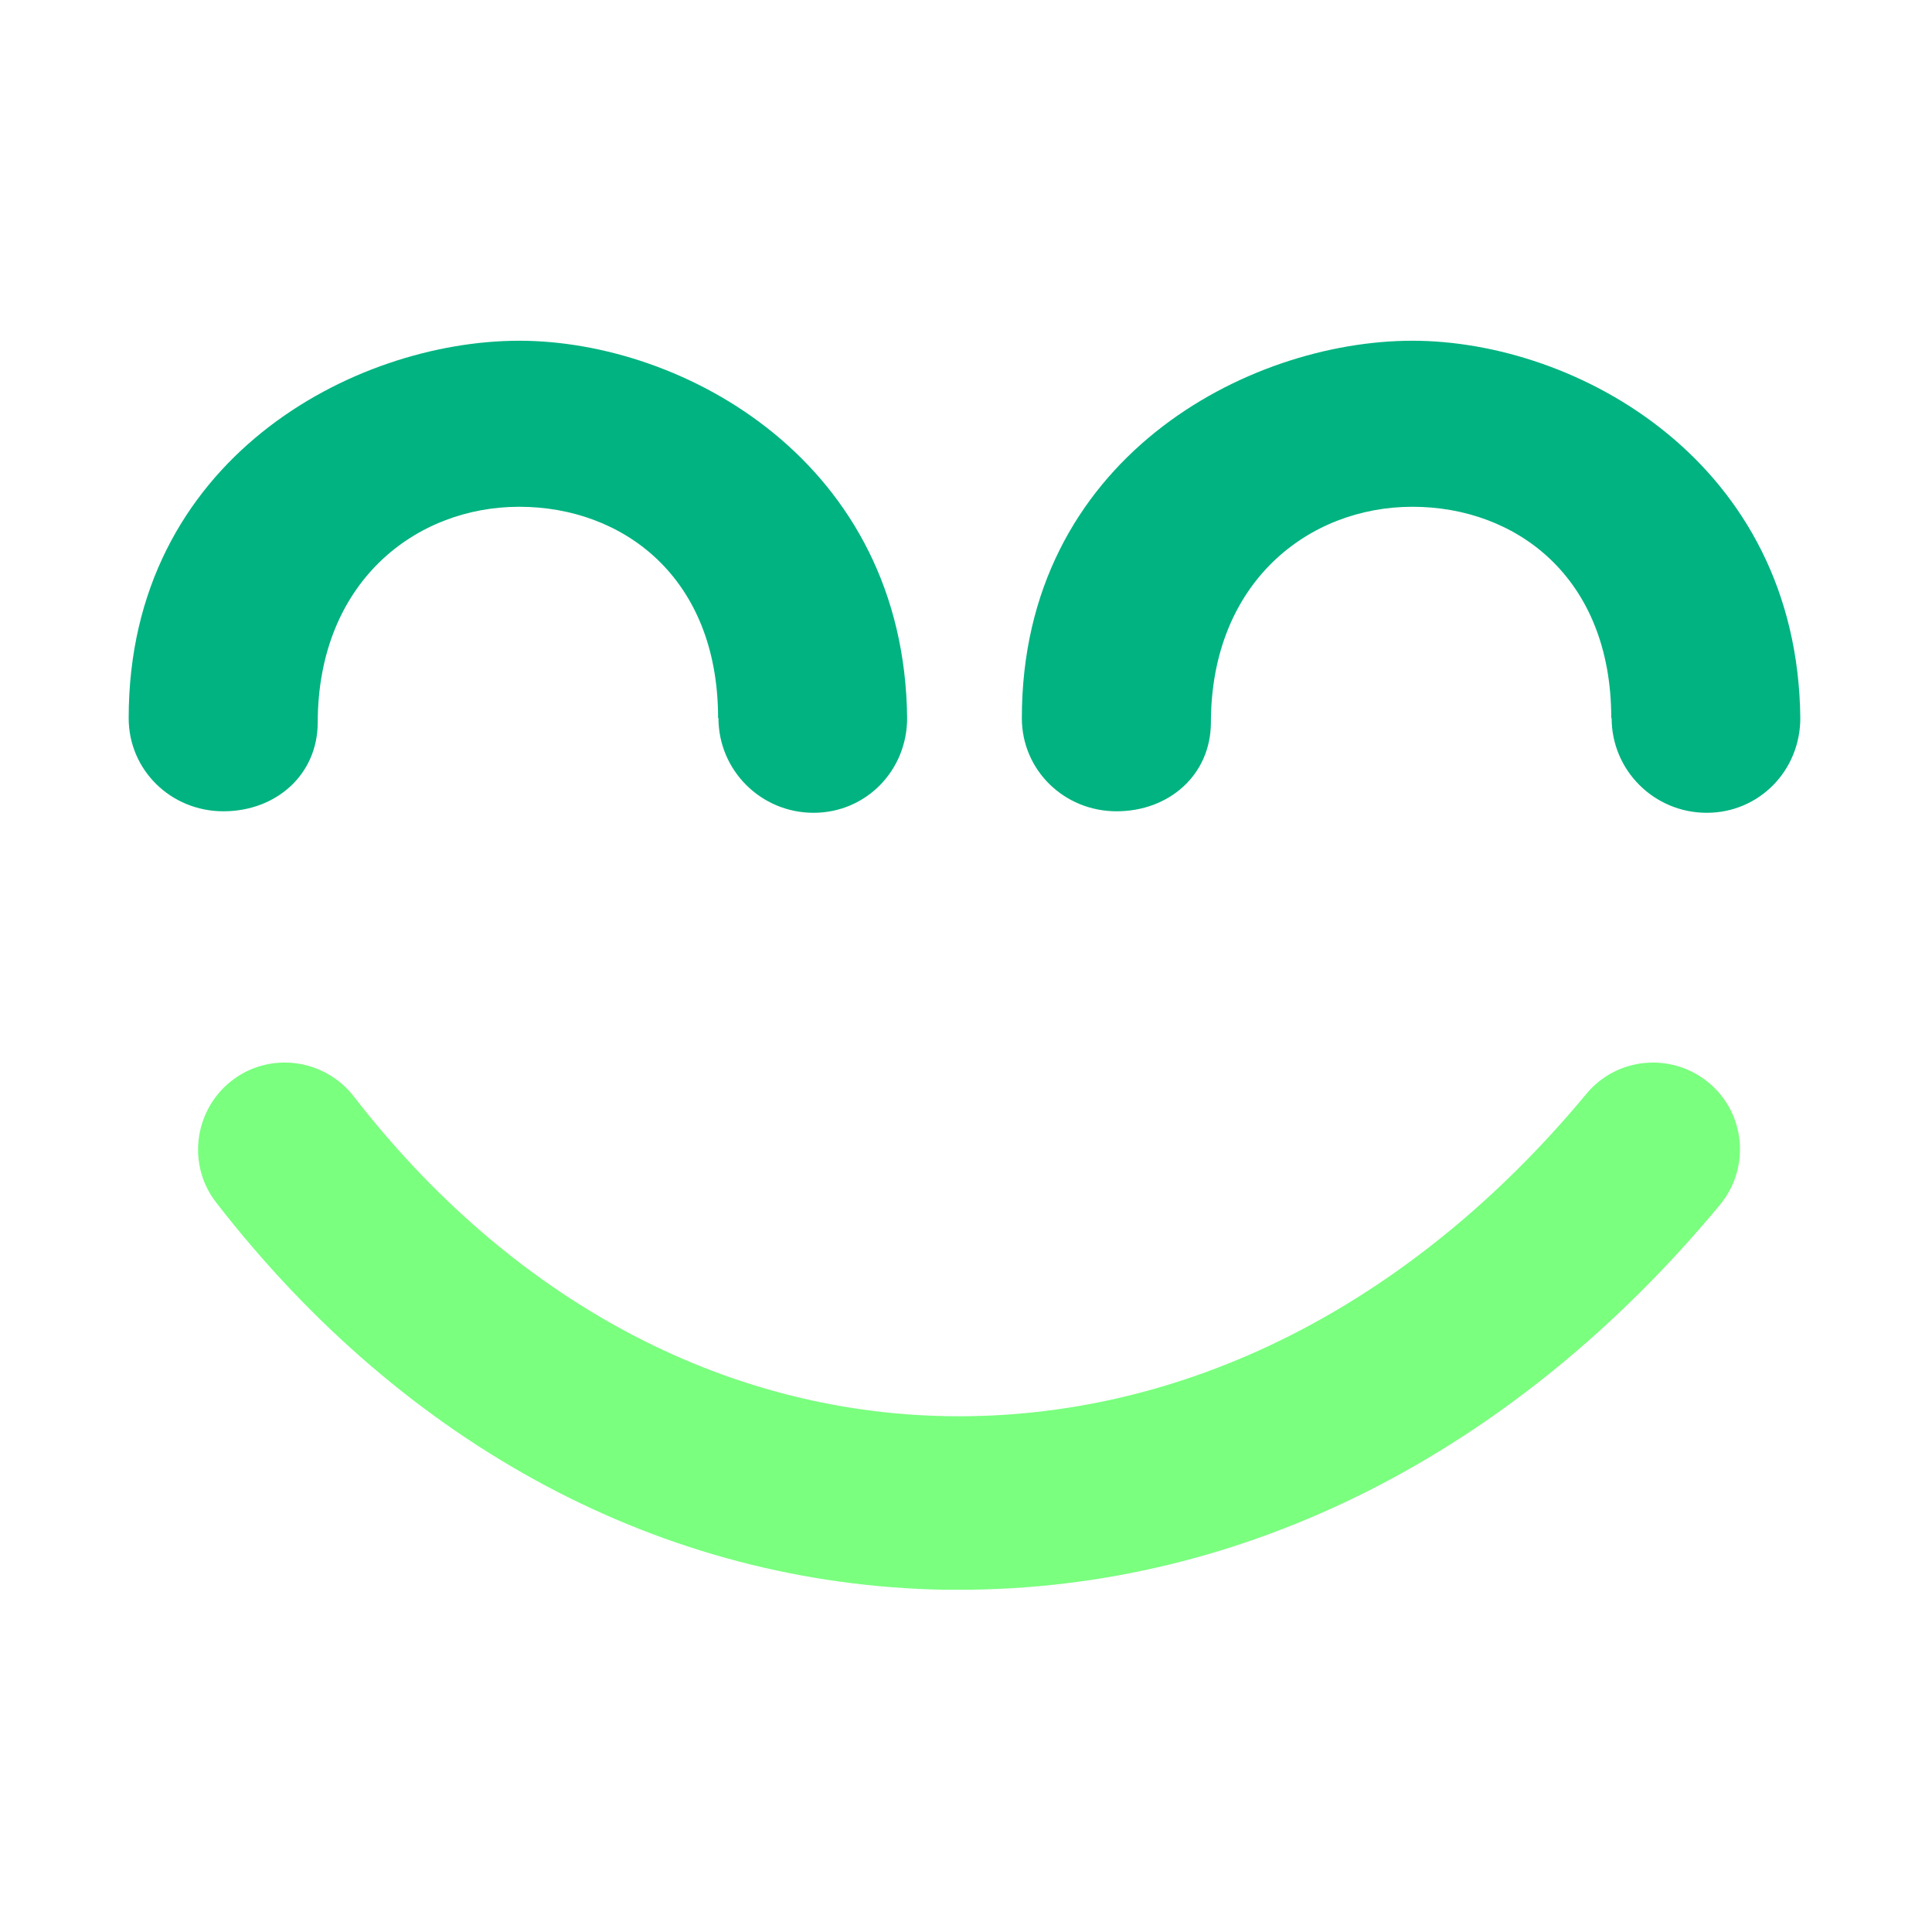 <?xml version="1.0" encoding="UTF-8"?>
<svg xmlns="http://www.w3.org/2000/svg" id="Layer_1" version="1.1" viewBox="0 0 512 512">
  <defs>
    <style>
      .st0 {
        fill: #01b381;
      }

      .st1 {
        fill: #7aff7f;
      }
    </style>
  </defs>
  <path class="st0" d="M427.1,190.3c0,13.9,11.3,25.1,25.2,25.1s24.8-11.2,24.8-25.1h0c-.7-67.8-59.1-100-102.8-100s-103.5,31.3-103.5,100h0c0,13.8,11.2,24.7,25.1,24.7s24.9-9.6,25-23.4h0c0-37.4,26-57.3,53.4-57.3s52.7,18.6,52.7,56"></path>
  <path class="st0" d="M190.4,190.3c0,13.9,11.3,25.1,25.2,25.1s24.8-11.2,24.8-25.1h0c-.7-67.8-59.1-100-102.8-100s-103.5,31.3-103.5,100h0c0,13.8,11.2,24.7,25.1,24.7s24.9-9.6,25-23.4h0c0-37.4,26-57.3,53.4-57.3s52.7,18.6,52.7,56"></path>
  <path class="st1" d="M254.4,421.3c-1.4,0-2.7,0-4.1,0-74.2-1.3-142.7-37.7-193-102.6-7.8-10-5.9-24.5,4.1-32.3,10-7.8,24.5-5.9,32.3,4.1,41.5,53.6,97.4,83.8,157.4,84.8,62.6,1,122.7-29.3,169.3-85.4,8.1-9.8,22.6-11.1,32.4-3,9.8,8.1,11.1,22.6,3,32.4-54.7,65.9-126.2,102-201.5,102Z"></path>
</svg>
